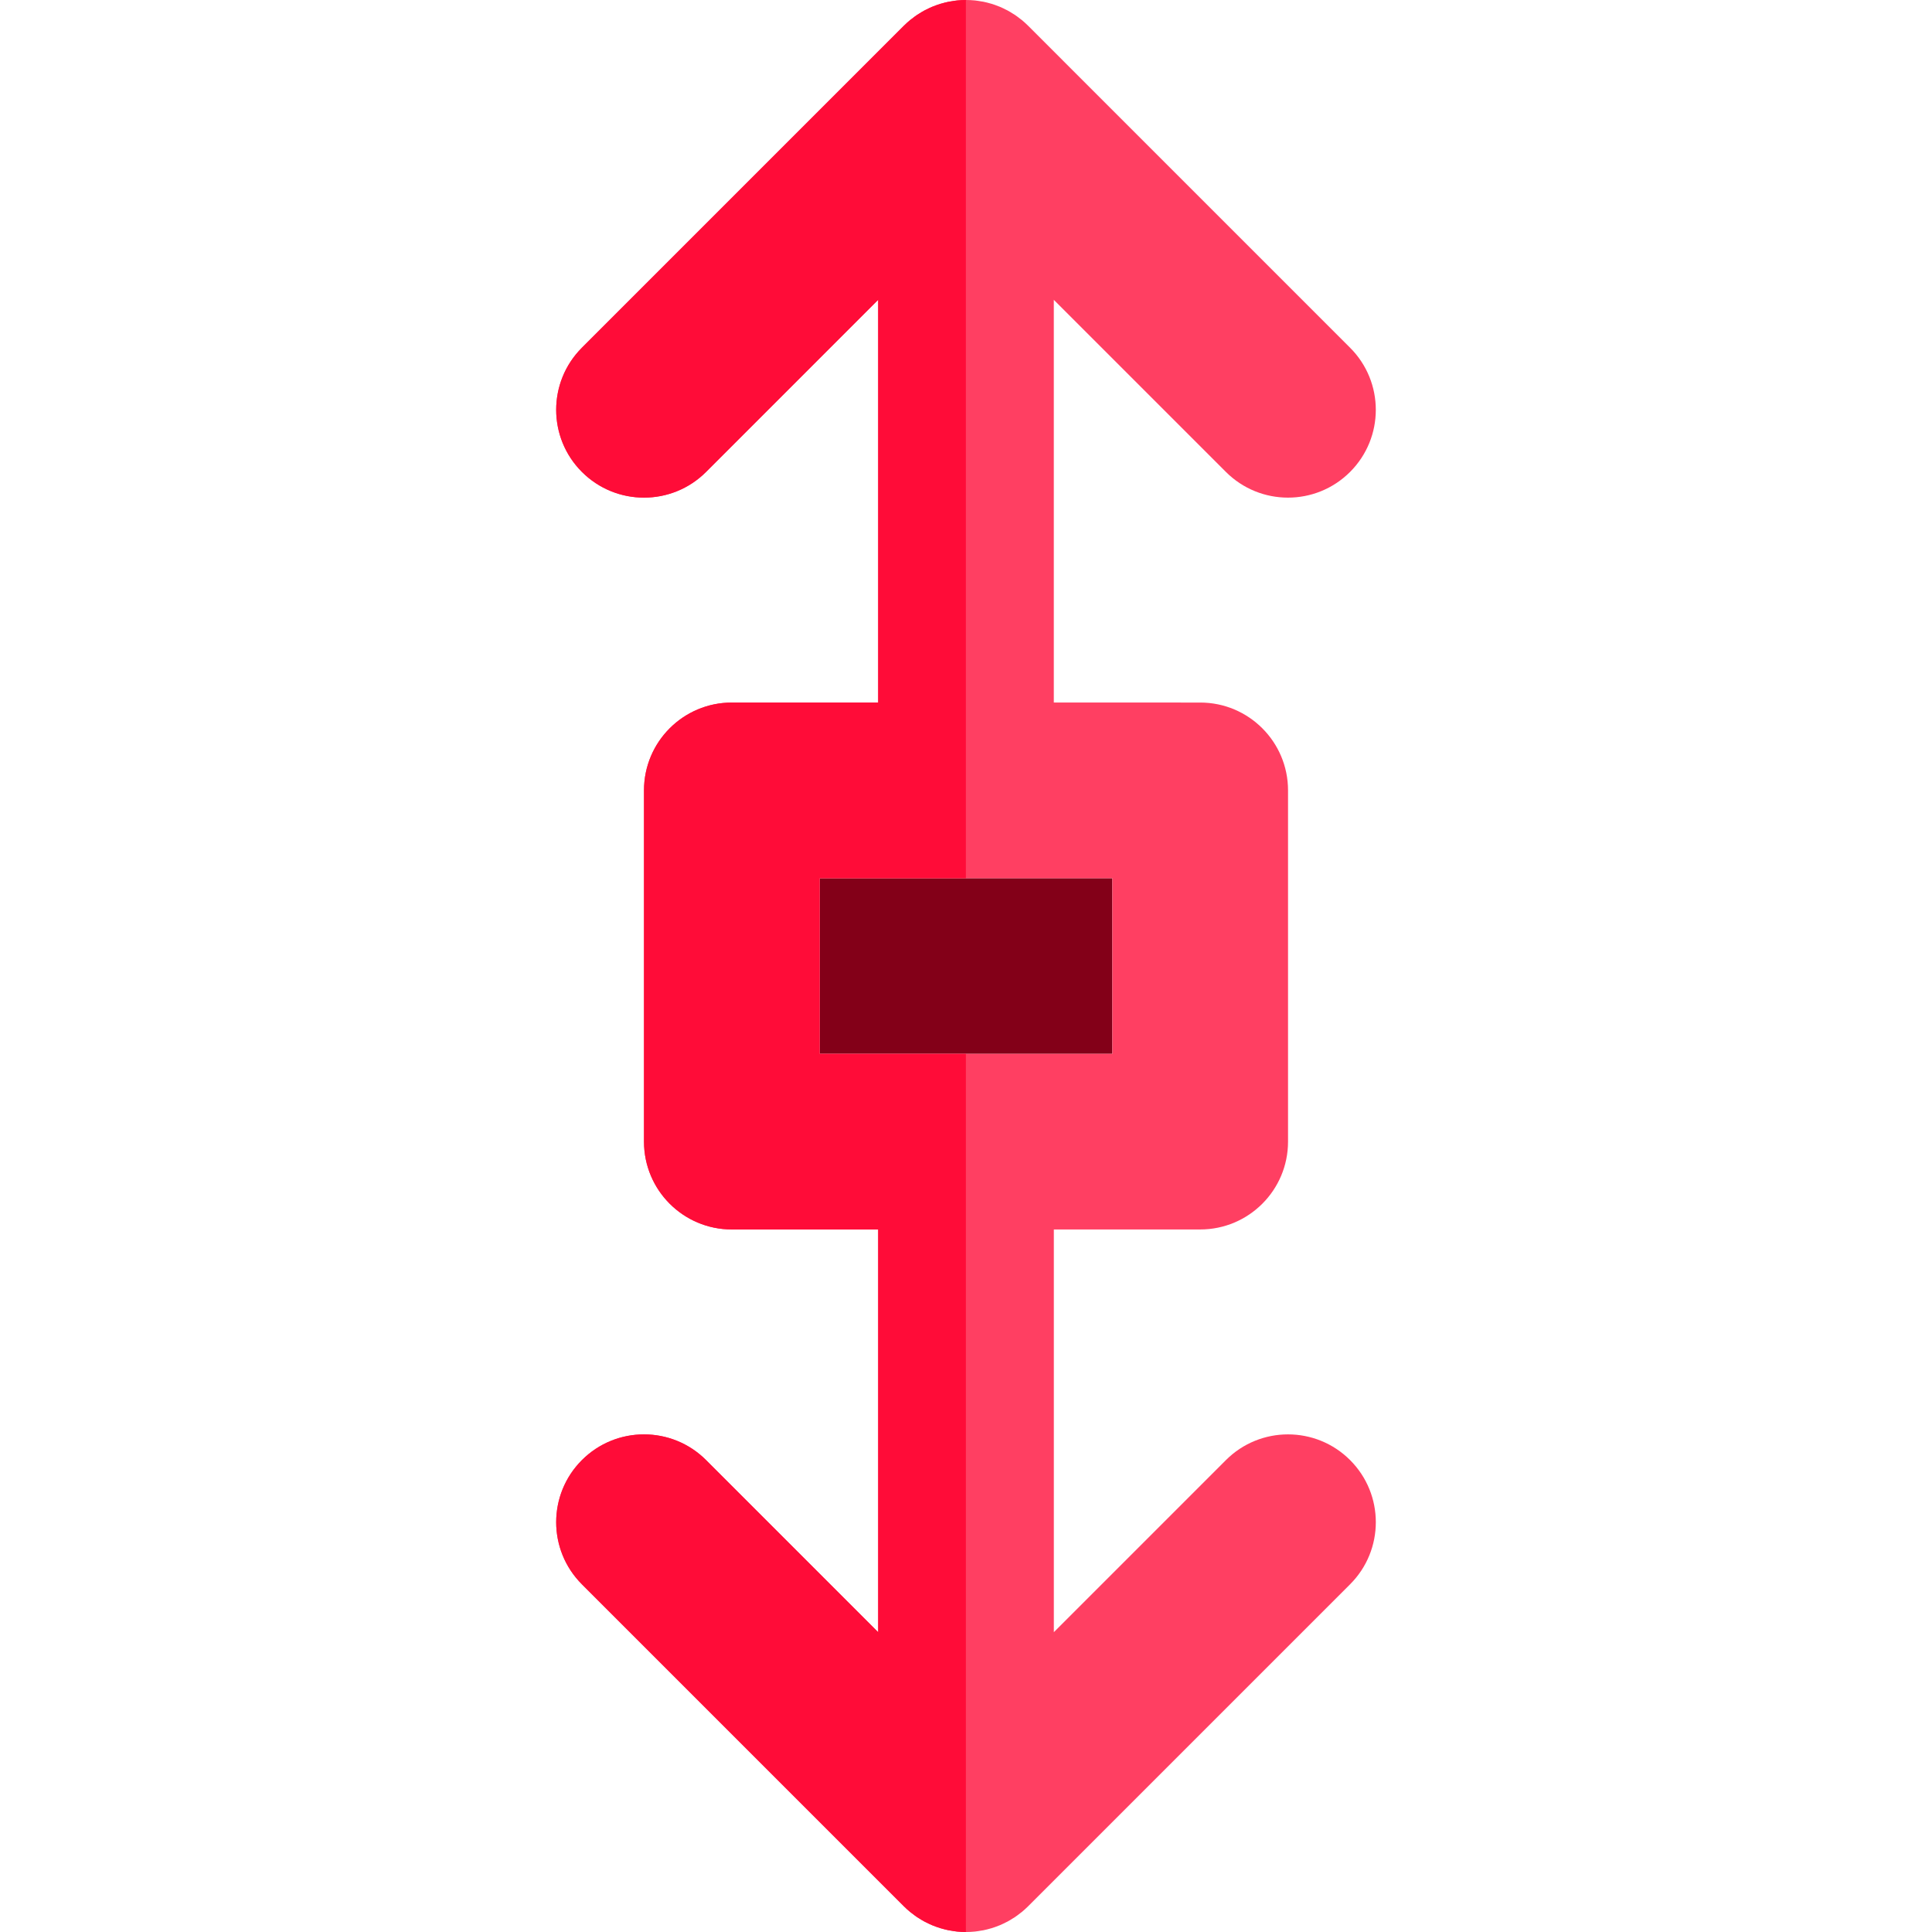 <?xml version="1.0" encoding="iso-8859-1"?>
<!-- Uploaded to: SVG Repo, www.svgrepo.com, Generator: SVG Repo Mixer Tools -->
<svg height="800px" width="800px" version="1.1" id="Layer_1" xmlns="http://www.w3.org/2000/svg" xmlns:xlink="http://www.w3.org/1999/xlink" 
	 viewBox="0 0 511.998 511.998" xml:space="preserve">
<path style="fill:#830018;" d="M217.211,279.273h77.577v-46.545h-38.76c-0.011,0-0.02,0.002-0.031,0.002s-0.02-0.002-0.029-0.002
	h-38.757V279.273z"/>
<g>
	<path style="fill:#FF3F62;" d="M256.029,232.727h-0.061c0.011,0,0.02,0.002,0.029,0.002
		C256.008,232.729,256.018,232.727,256.029,232.727z"/>
	<path style="fill:#FF3F62;" d="M279.27,79.458l29.148,29.147l16.455,16.457c4.544,4.544,10.501,6.816,16.455,6.816
		c5.956,0,11.913-2.271,16.457-6.816c9.089-9.089,9.089-23.824,0-32.912L272.458,6.82c-0.538-0.537-1.103-1.047-1.691-1.531
		c-0.152-0.126-0.32-0.234-0.476-0.357c-0.444-0.346-0.887-0.69-1.353-1.002c-0.146-0.098-0.301-0.178-0.448-0.272
		c-0.495-0.315-0.993-0.627-1.51-0.903c-0.109-0.059-0.225-0.104-0.335-0.161c-0.566-0.292-1.137-0.571-1.725-0.816
		c-0.078-0.031-0.158-0.056-0.237-0.087c-0.624-0.251-1.258-0.484-1.902-0.681c-0.085-0.026-0.174-0.04-0.259-0.067
		c-0.639-0.188-1.286-0.357-1.943-0.489c-0.197-0.039-0.403-0.057-0.602-0.092c-0.549-0.096-1.098-0.191-1.655-0.247
		C257.557,0.042,256.783,0,255.998,0c-0.785,0-1.559,0.042-2.323,0.118c-0.568,0.057-1.128,0.154-1.687,0.251
		c-0.188,0.033-0.383,0.05-0.573,0.087c-0.667,0.133-1.322,0.306-1.972,0.496c-0.076,0.022-0.154,0.036-0.227,0.059
		c-0.656,0.2-1.302,0.438-1.938,0.694c-0.065,0.026-0.135,0.047-0.2,0.073c-0.6,0.25-1.184,0.534-1.761,0.832
		c-0.098,0.051-0.203,0.093-0.301,0.144c-0.528,0.282-1.036,0.6-1.542,0.923c-0.137,0.087-0.281,0.163-0.416,0.253
		c-0.479,0.321-0.937,0.675-1.392,1.032c-0.144,0.112-0.296,0.211-0.438,0.327c-0.588,0.484-1.153,0.995-1.691,1.531l-85.327,85.329
		c-9.089,9.089-9.089,23.824,0,32.912c9.087,9.087,23.824,9.087,32.912,0l16.455-16.457l29.145-29.147v29.147v77.577h-38.786
		c-12.853,0-23.273,10.42-23.273,23.273v93.091c0,12.853,10.42,23.273,23.273,23.273h38.786v77.576v29.147l-29.145-29.147
		l-16.455-16.455c-9.087-9.09-23.824-9.089-32.912,0c-9.089,9.089-9.089,23.823,0,32.912l85.326,85.329
		c0.538,0.538,1.103,1.049,1.691,1.531c0.141,0.116,0.293,0.214,0.438,0.326c0.456,0.357,0.914,0.712,1.392,1.032
		c0.135,0.09,0.279,0.164,0.416,0.253c0.506,0.323,1.015,0.641,1.542,0.923c0.099,0.053,0.203,0.093,0.301,0.144
		c0.577,0.298,1.161,0.582,1.761,0.832c0.065,0.028,0.135,0.047,0.2,0.073c0.636,0.256,1.282,0.493,1.938,0.694
		c0.074,0.023,0.152,0.036,0.227,0.059c0.65,0.191,1.306,0.362,1.972,0.496c0.189,0.037,0.385,0.054,0.573,0.087
		c0.559,0.098,1.119,0.194,1.687,0.251c0.763,0.076,1.538,0.118,2.323,0.118c0.785,0,1.559-0.042,2.323-0.118
		c0.568-0.057,1.128-0.154,1.687-0.251c0.188-0.033,0.383-0.05,0.573-0.087c0.667-0.133,1.323-0.306,1.972-0.496
		c0.076-0.022,0.154-0.036,0.227-0.059c0.656-0.2,1.302-0.438,1.938-0.694c0.065-0.026,0.135-0.047,0.2-0.073
		c0.6-0.25,1.184-0.534,1.761-0.832c0.099-0.051,0.203-0.093,0.301-0.144c0.528-0.282,1.036-0.6,1.542-0.923
		c0.137-0.087,0.281-0.161,0.416-0.253c0.479-0.32,0.937-0.675,1.392-1.032c0.144-0.112,0.296-0.211,0.438-0.326
		c0.588-0.484,1.153-0.995,1.691-1.531l85.329-85.329c9.089-9.089,9.089-23.823,0-32.912c-9.087-9.089-23.822-9.089-32.912,0
		l-16.452,16.455l-29.148,29.147v-29.147v-77.576h38.791c12.853,0,23.273-10.42,23.273-23.273v-93.091
		c0-12.853-10.42-23.273-23.273-23.273H279.27v-77.577V79.458z M294.789,279.273h-77.577v-46.545h38.757h0.061h38.76
		L294.789,279.273L294.789,279.273z"/>
</g>
<path style="fill:#403F44;" d="M256.029,232.727h-0.061c0.011,0,0.02,0.002,0.031,0.002
	C256.01,232.729,256.018,232.727,256.029,232.727z"/>
<path style="fill:#FF0C38;" d="M217.211,279.273v-46.545h38.755V0.002c-0.774,0.002-1.539,0.04-2.293,0.116
	c-0.568,0.057-1.128,0.154-1.686,0.251c-0.188,0.033-0.383,0.05-0.573,0.087c-0.667,0.133-1.323,0.306-1.972,0.496
	c-0.076,0.022-0.154,0.036-0.227,0.059c-0.656,0.2-1.302,0.438-1.938,0.694c-0.065,0.026-0.135,0.047-0.2,0.073
	c-0.6,0.25-1.184,0.534-1.761,0.832c-0.098,0.051-0.203,0.093-0.301,0.144c-0.528,0.282-1.036,0.6-1.542,0.923
	c-0.137,0.087-0.281,0.161-0.416,0.253c-0.479,0.321-0.937,0.675-1.392,1.032c-0.144,0.112-0.296,0.211-0.438,0.326
	c-0.588,0.484-1.153,0.995-1.691,1.531l-85.326,85.33c-9.089,9.089-9.089,23.824,0,32.912c9.087,9.087,23.824,9.087,32.912,0
	l16.455-16.455l29.145-29.147v29.147v77.576h-38.786c-12.853,0-23.273,10.42-23.273,23.273v93.091
	c0,12.853,10.42,23.273,23.273,23.273h38.786v77.576v29.147l-29.145-29.147l-16.455-16.455c-9.087-9.09-23.824-9.089-32.912,0
	c-9.089,9.089-9.089,23.823,0,32.912l85.326,85.329c0.538,0.538,1.103,1.049,1.691,1.531c0.141,0.116,0.293,0.214,0.438,0.326
	c0.456,0.357,0.914,0.711,1.392,1.032c0.135,0.09,0.279,0.164,0.416,0.253c0.506,0.323,1.015,0.641,1.542,0.923
	c0.098,0.053,0.203,0.093,0.301,0.144c0.577,0.298,1.161,0.582,1.761,0.832c0.065,0.028,0.135,0.047,0.2,0.073
	c0.636,0.258,1.282,0.493,1.938,0.694c0.074,0.023,0.152,0.036,0.227,0.059c0.65,0.191,1.306,0.362,1.972,0.496
	c0.189,0.037,0.385,0.054,0.573,0.087c0.559,0.098,1.119,0.194,1.687,0.251c0.754,0.074,1.519,0.115,2.293,0.116V279.273H217.211z"
	/>
</svg>